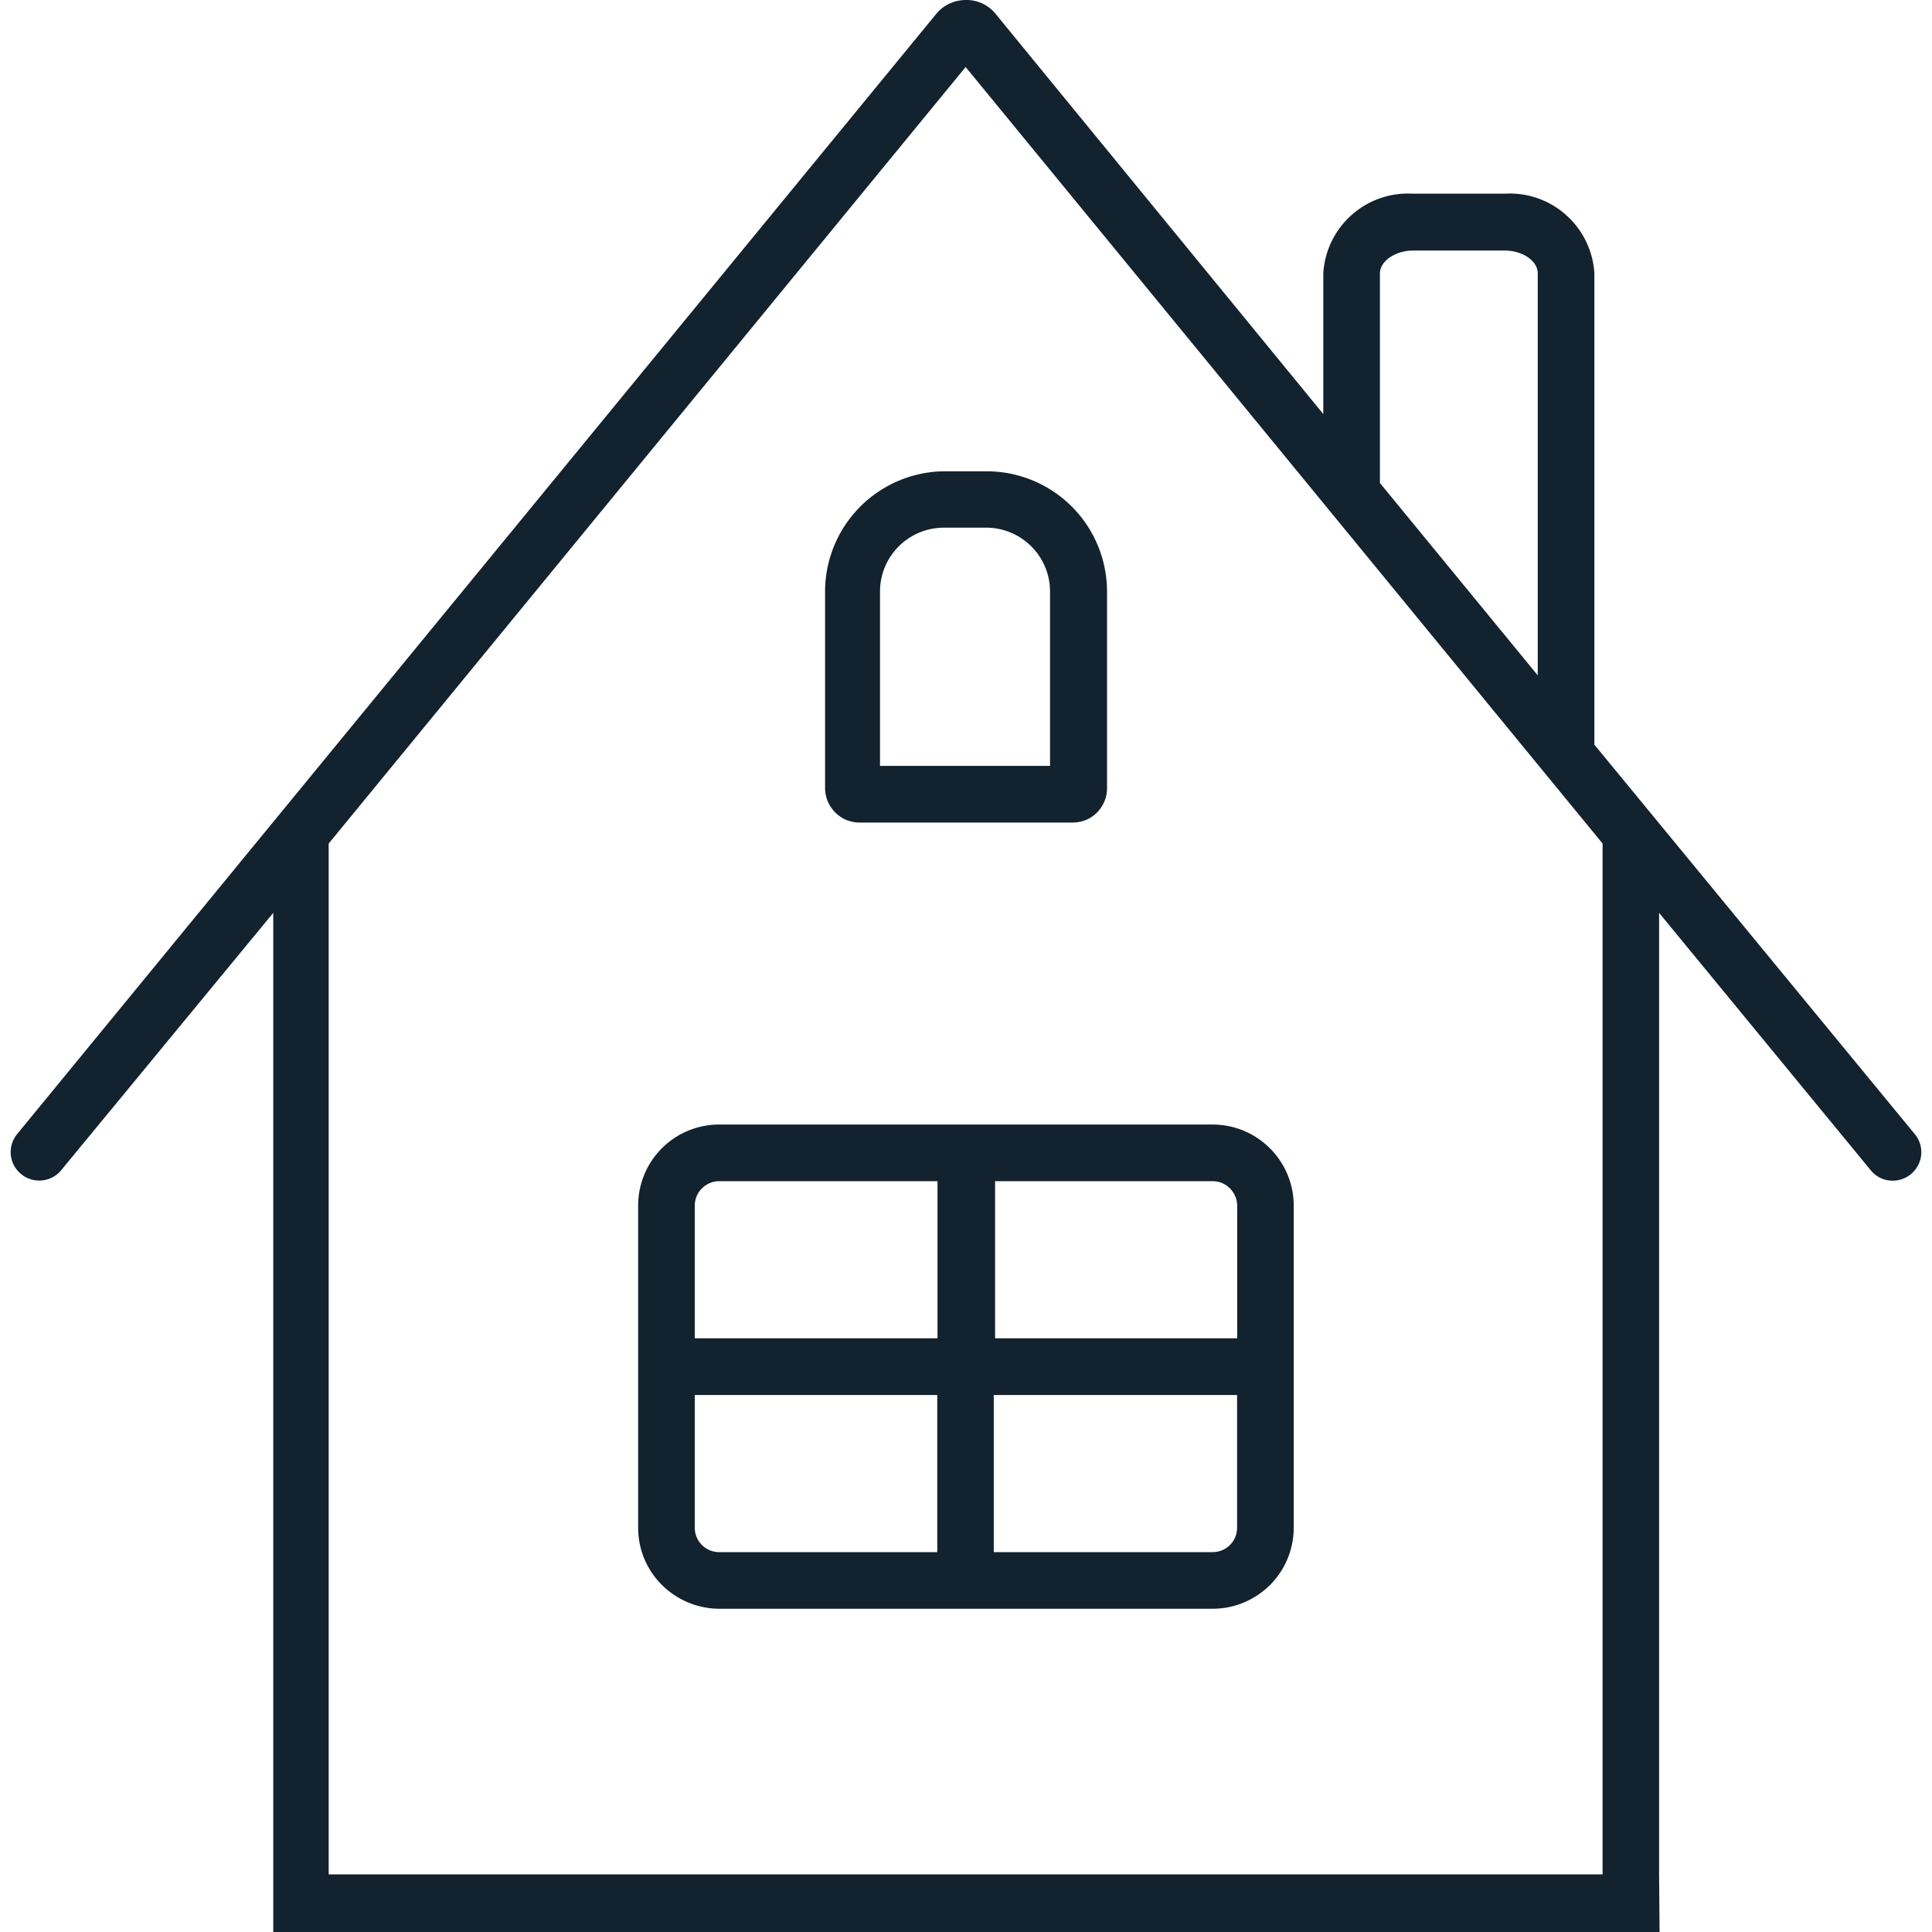 <?xml version="1.0" encoding="UTF-8"?> <svg xmlns="http://www.w3.org/2000/svg" preserveAspectRatio="xMidYMid meet" data-bbox="20.885 20 158.231 160" viewBox="20.885 20 158.231 160" height="200" width="200" data-type="color" role="presentation" aria-hidden="true" aria-label=""><defs><style>#comp-lymznxeg__item1 svg [data-color="1"] {fill: #86C552;}</style></defs><g><path d="M91.12 88.12h17.71c.37 0 .74-.07 1.09-.21s.66-.35.92-.61.47-.58.62-.92c.14-.34.22-.71.22-1.09V69c0-2.64-1.05-5.18-2.92-7.05a9.977 9.977 0 0 0-7.05-2.92h-3.52a9.962 9.962 0 0 0-6.98 2.96A9.965 9.965 0 0 0 88.33 69v16.3c.01.74.31 1.45.83 1.97.51.53 1.22.83 1.96.85zm1.76-19.14c0-1.4.56-2.74 1.55-3.73.99-.99 2.33-1.55 3.73-1.55h3.52c1.4 0 2.74.56 3.73 1.55.99.99 1.55 2.33 1.55 3.73v14.45H92.88V68.98z" fill="#12222E" data-color="1"></path><path d="M120.43 113.13H79.55a6.707 6.707 0 0 0-6.7 6.71v26.69c0 1.78.71 3.48 1.97 4.73s2.96 1.96 4.73 1.97h40.88c1.78 0 3.48-.71 4.74-1.96a6.699 6.699 0 0 0 1.97-4.74v-26.69c0-1.78-.71-3.49-1.97-4.74a6.682 6.682 0 0 0-4.74-1.97zm2.03 6.71v10.99h-20.05v-13.01h18.09c.52.02 1.02.24 1.38.62.37.38.57.88.58 1.4zm-42.91-2.02h18.09v13.01h-20.1v-10.99c0-.53.21-1.05.59-1.42.38-.38.89-.6 1.42-.6zm-2.01 28.72v-11.01h20.08v13.01H79.55c-.53 0-1.04-.21-1.42-.59-.37-.37-.59-.88-.59-1.41zm42.89 2H102.3v-13.01h20.15v11.01a2.016 2.016 0 0 1-2.02 2z" fill="#12222E" data-color="1"></path><path d="M157.4 175.23V95.6l17.58 21.38c.4.46.97.75 1.58.79.61.05 1.22-.14 1.69-.53s.78-.95.85-1.55c.07-.61-.1-1.22-.47-1.7l-26.59-32.32V42.63a7.029 7.029 0 0 0-2.35-4.83 6.984 6.984 0 0 0-5.07-1.76h-7.61a7.027 7.027 0 0 0-7.42 6.59v11.66l-27.17-33.18A3.101 3.101 0 0 0 99.99 20c-.46 0-.92.1-1.34.29-.42.19-.79.48-1.09.83l-76.19 92.86c-.37.49-.54 1.1-.47 1.7.07.61.37 1.16.85 1.55.47.39 1.08.58 1.69.53.61-.05 1.18-.33 1.58-.79L42.63 95.6V180h114.81l-.04-4.77zm-23.12-132.6c0-1 1.28-1.88 2.73-1.88h7.61c1.48 0 2.73.86 2.73 1.88v33.3L134.28 60V42.63zm-87.06 132.6V89.86l52.75-64.31 52.75 64.31v85.37H47.22z" fill="#12222E" data-color="1"></path></g></svg> 